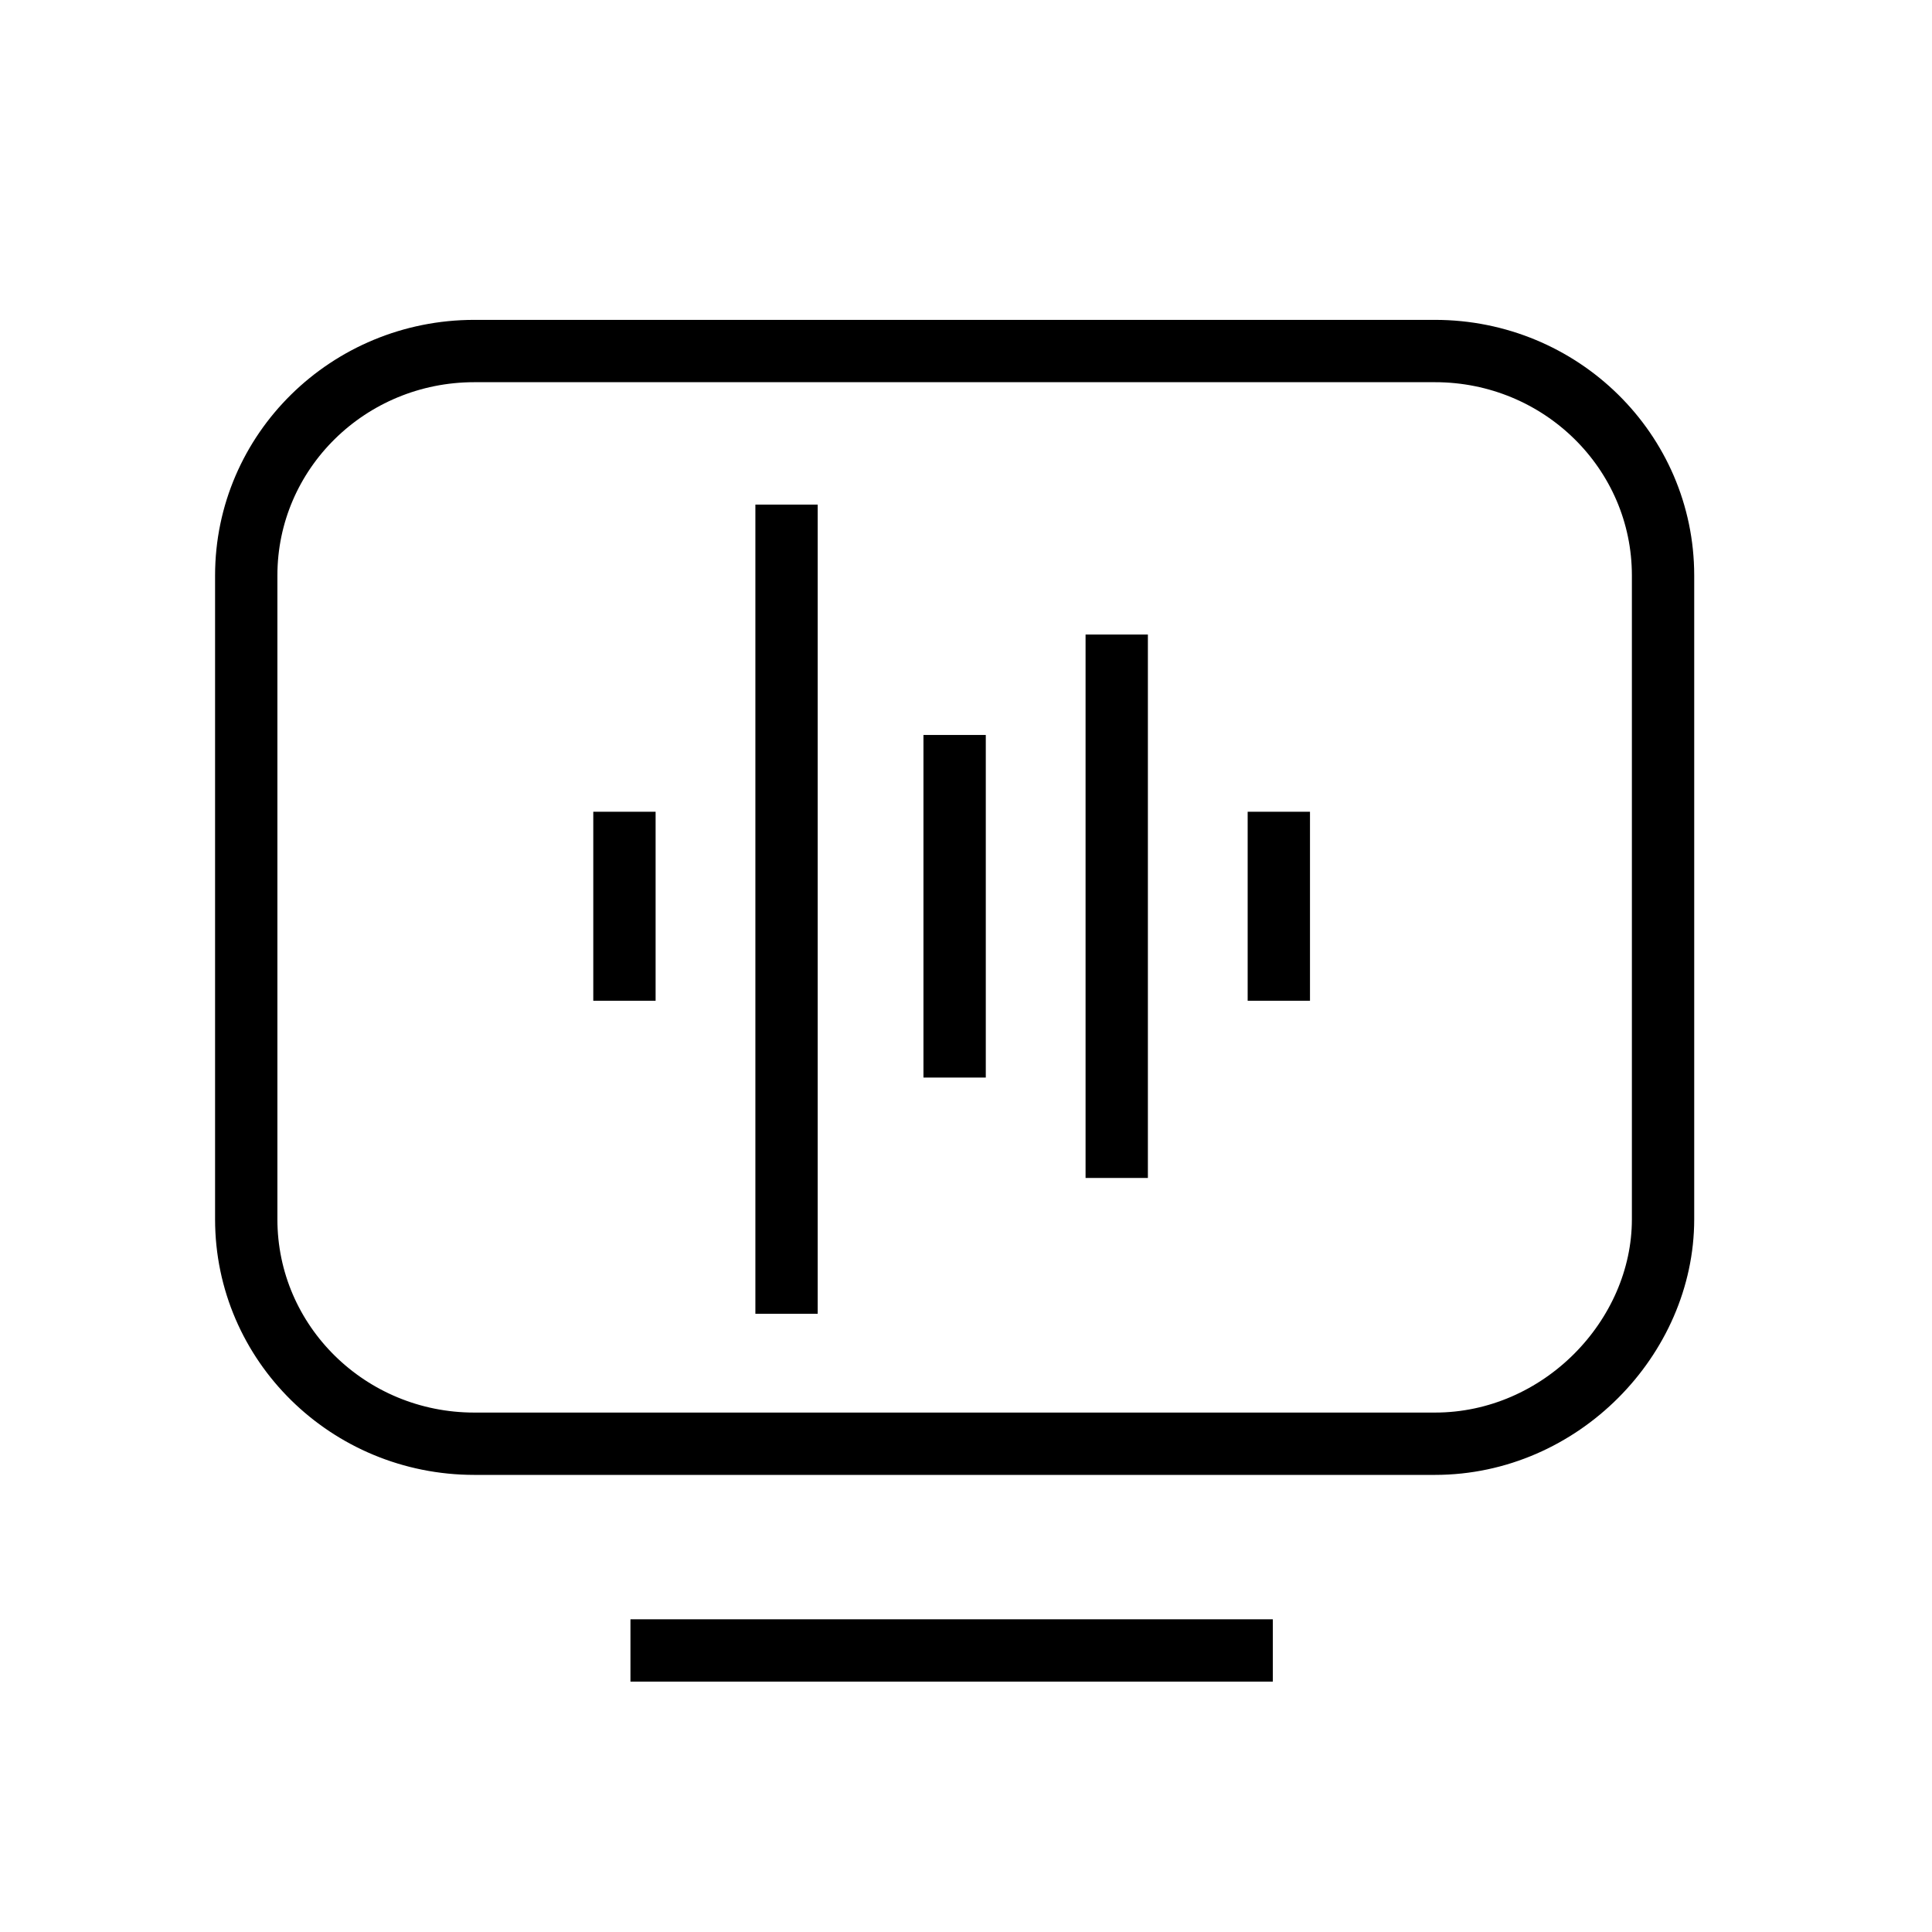 <svg width="62" height="62" viewBox="0 0 62 62" fill="none" xmlns="http://www.w3.org/2000/svg">
<path d="M35.837 20.363V37.802" stroke="black" stroke-width="2" stroke-miterlimit="10"/>
<path d="M30.635 23.586V34.58" stroke="black" stroke-width="2" stroke-miterlimit="10"/>
<path d="M41.039 26.05V32.115" stroke="black" stroke-width="2" stroke-miterlimit="10"/>
<path d="M20.039 26.05V32.115" stroke="black" stroke-width="2" stroke-miterlimit="10"/>
<path d="M25.241 16.193V42.161" stroke="black" stroke-width="2" stroke-miterlimit="10"/>
<path d="M46.048 46.331H15.223C11.177 46.331 7.902 43.109 7.902 39.128V18.468C7.902 14.487 11.177 11.265 15.223 11.265H46.048C50.093 11.265 53.369 14.487 53.369 18.468V39.128C53.369 42.919 50.093 46.331 46.048 46.331Z" stroke="black" stroke-width="2" stroke-miterlimit="10"/>
<path d="M20.232 52.965H40.846" stroke="black" stroke-width="2" stroke-miterlimit="10"/>
</svg>
